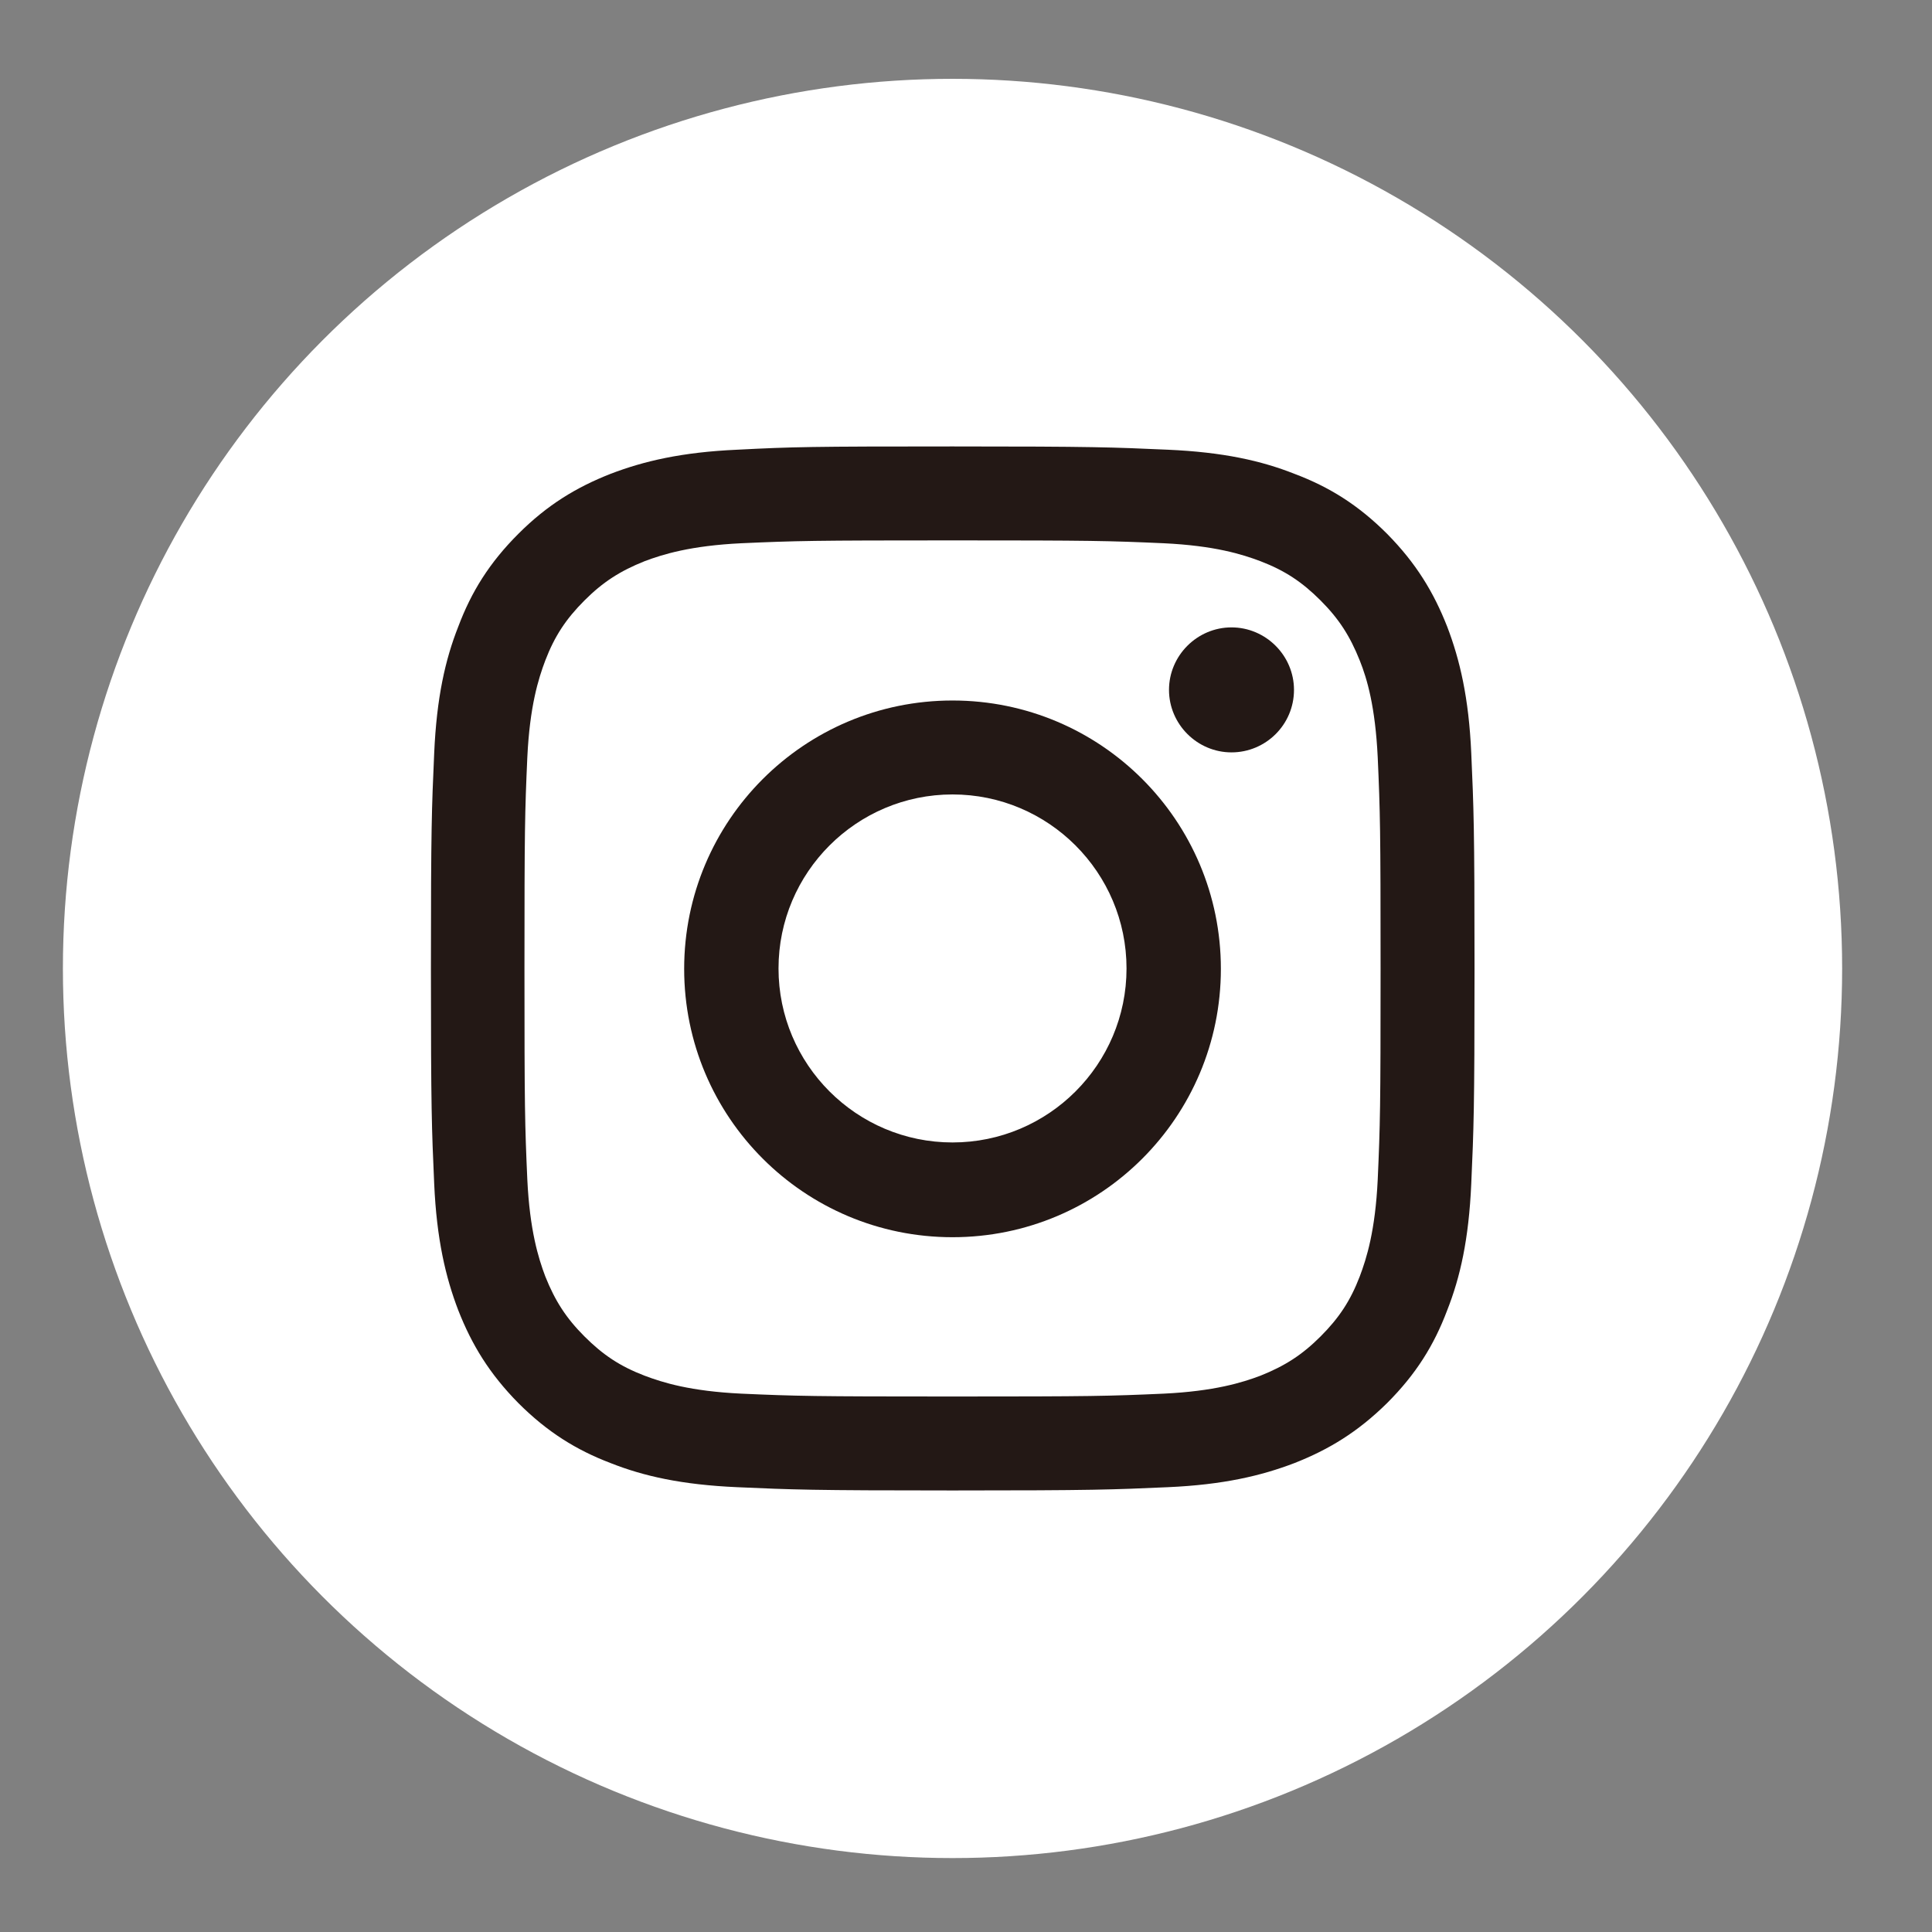 <?xml version="1.0" encoding="UTF-8"?><svg id="_レイヤー_7" xmlns="http://www.w3.org/2000/svg" viewBox="0 0 47.3 47.3"><rect x="0" y="0" width="47.3" height="47.3" fill="#808080" stroke="none"/><defs><style>.cls-1{fill:#231815;stroke-width:0px;}.cls-2{fill:#fff;}</style></defs><circle class="cls-2" cx="23.32" cy="23.71" r="21.78"/><g id="g10"><g id="g12"><path id="path14" class="cls-1" d="M23.32,10.93c-3.47,0-3.91.01-5.27.08-1.36.06-2.29.28-3.1.59-.84.33-1.55.76-2.26,1.47-.71.71-1.15,1.42-1.47,2.27-.32.81-.53,1.74-.59,3.1-.06,1.36-.08,1.8-.08,5.27s.02,3.91.08,5.27c.06,1.36.28,2.29.59,3.1.33.84.76,1.55,1.47,2.27.71.71,1.42,1.15,2.26,1.47.81.32,1.74.53,3.1.59,1.36.06,1.8.08,5.27.08s3.91-.02,5.27-.08c1.36-.06,2.29-.28,3.1-.59.84-.33,1.55-.76,2.27-1.47.71-.71,1.15-1.42,1.47-2.27.32-.81.53-1.74.59-3.1.06-1.36.08-1.8.08-5.27s-.02-3.91-.08-5.27c-.06-1.36-.28-2.29-.59-3.1-.33-.84-.76-1.55-1.47-2.27-.71-.71-1.42-1.15-2.27-1.47-.81-.32-1.74-.53-3.1-.59-1.36-.06-1.8-.08-5.27-.08ZM23.32,13.23c3.41,0,3.82.01,5.17.07,1.25.06,1.92.27,2.37.44.6.23,1.02.51,1.47.96.45.45.72.87.96,1.47.18.45.38,1.13.44,2.37.06,1.35.07,1.75.07,5.17s-.01,3.82-.07,5.17c-.06,1.25-.27,1.92-.44,2.37-.23.6-.51,1.02-.96,1.47-.45.45-.87.72-1.47.96-.45.17-1.13.38-2.37.44-1.35.06-1.75.07-5.17.07s-3.82-.01-5.17-.07c-1.25-.06-1.92-.27-2.37-.44-.6-.23-1.02-.51-1.47-.96-.45-.45-.72-.87-.96-1.47-.17-.45-.38-1.13-.44-2.37-.06-1.35-.07-1.75-.07-5.17s.01-3.82.07-5.17c.06-1.25.27-1.92.44-2.37.23-.6.51-1.02.96-1.47.45-.45.87-.72,1.47-.96.45-.17,1.13-.38,2.37-.44,1.35-.06,1.75-.07,5.17-.07"/><path id="path16" class="cls-1" d="M23.32,27.97c-2.35,0-4.26-1.91-4.26-4.26s1.91-4.26,4.26-4.26,4.26,1.91,4.26,4.26-1.91,4.26-4.26,4.26ZM23.32,17.15c-3.63,0-6.57,2.94-6.57,6.57s2.94,6.57,6.57,6.57,6.57-2.94,6.57-6.57-2.94-6.57-6.57-6.57"/><path id="path18" class="cls-1" d="M31.68,16.89c0,.85-.69,1.53-1.53,1.53s-1.53-.69-1.53-1.53.69-1.53,1.53-1.53,1.53.69,1.53,1.53"/></g></g></svg>